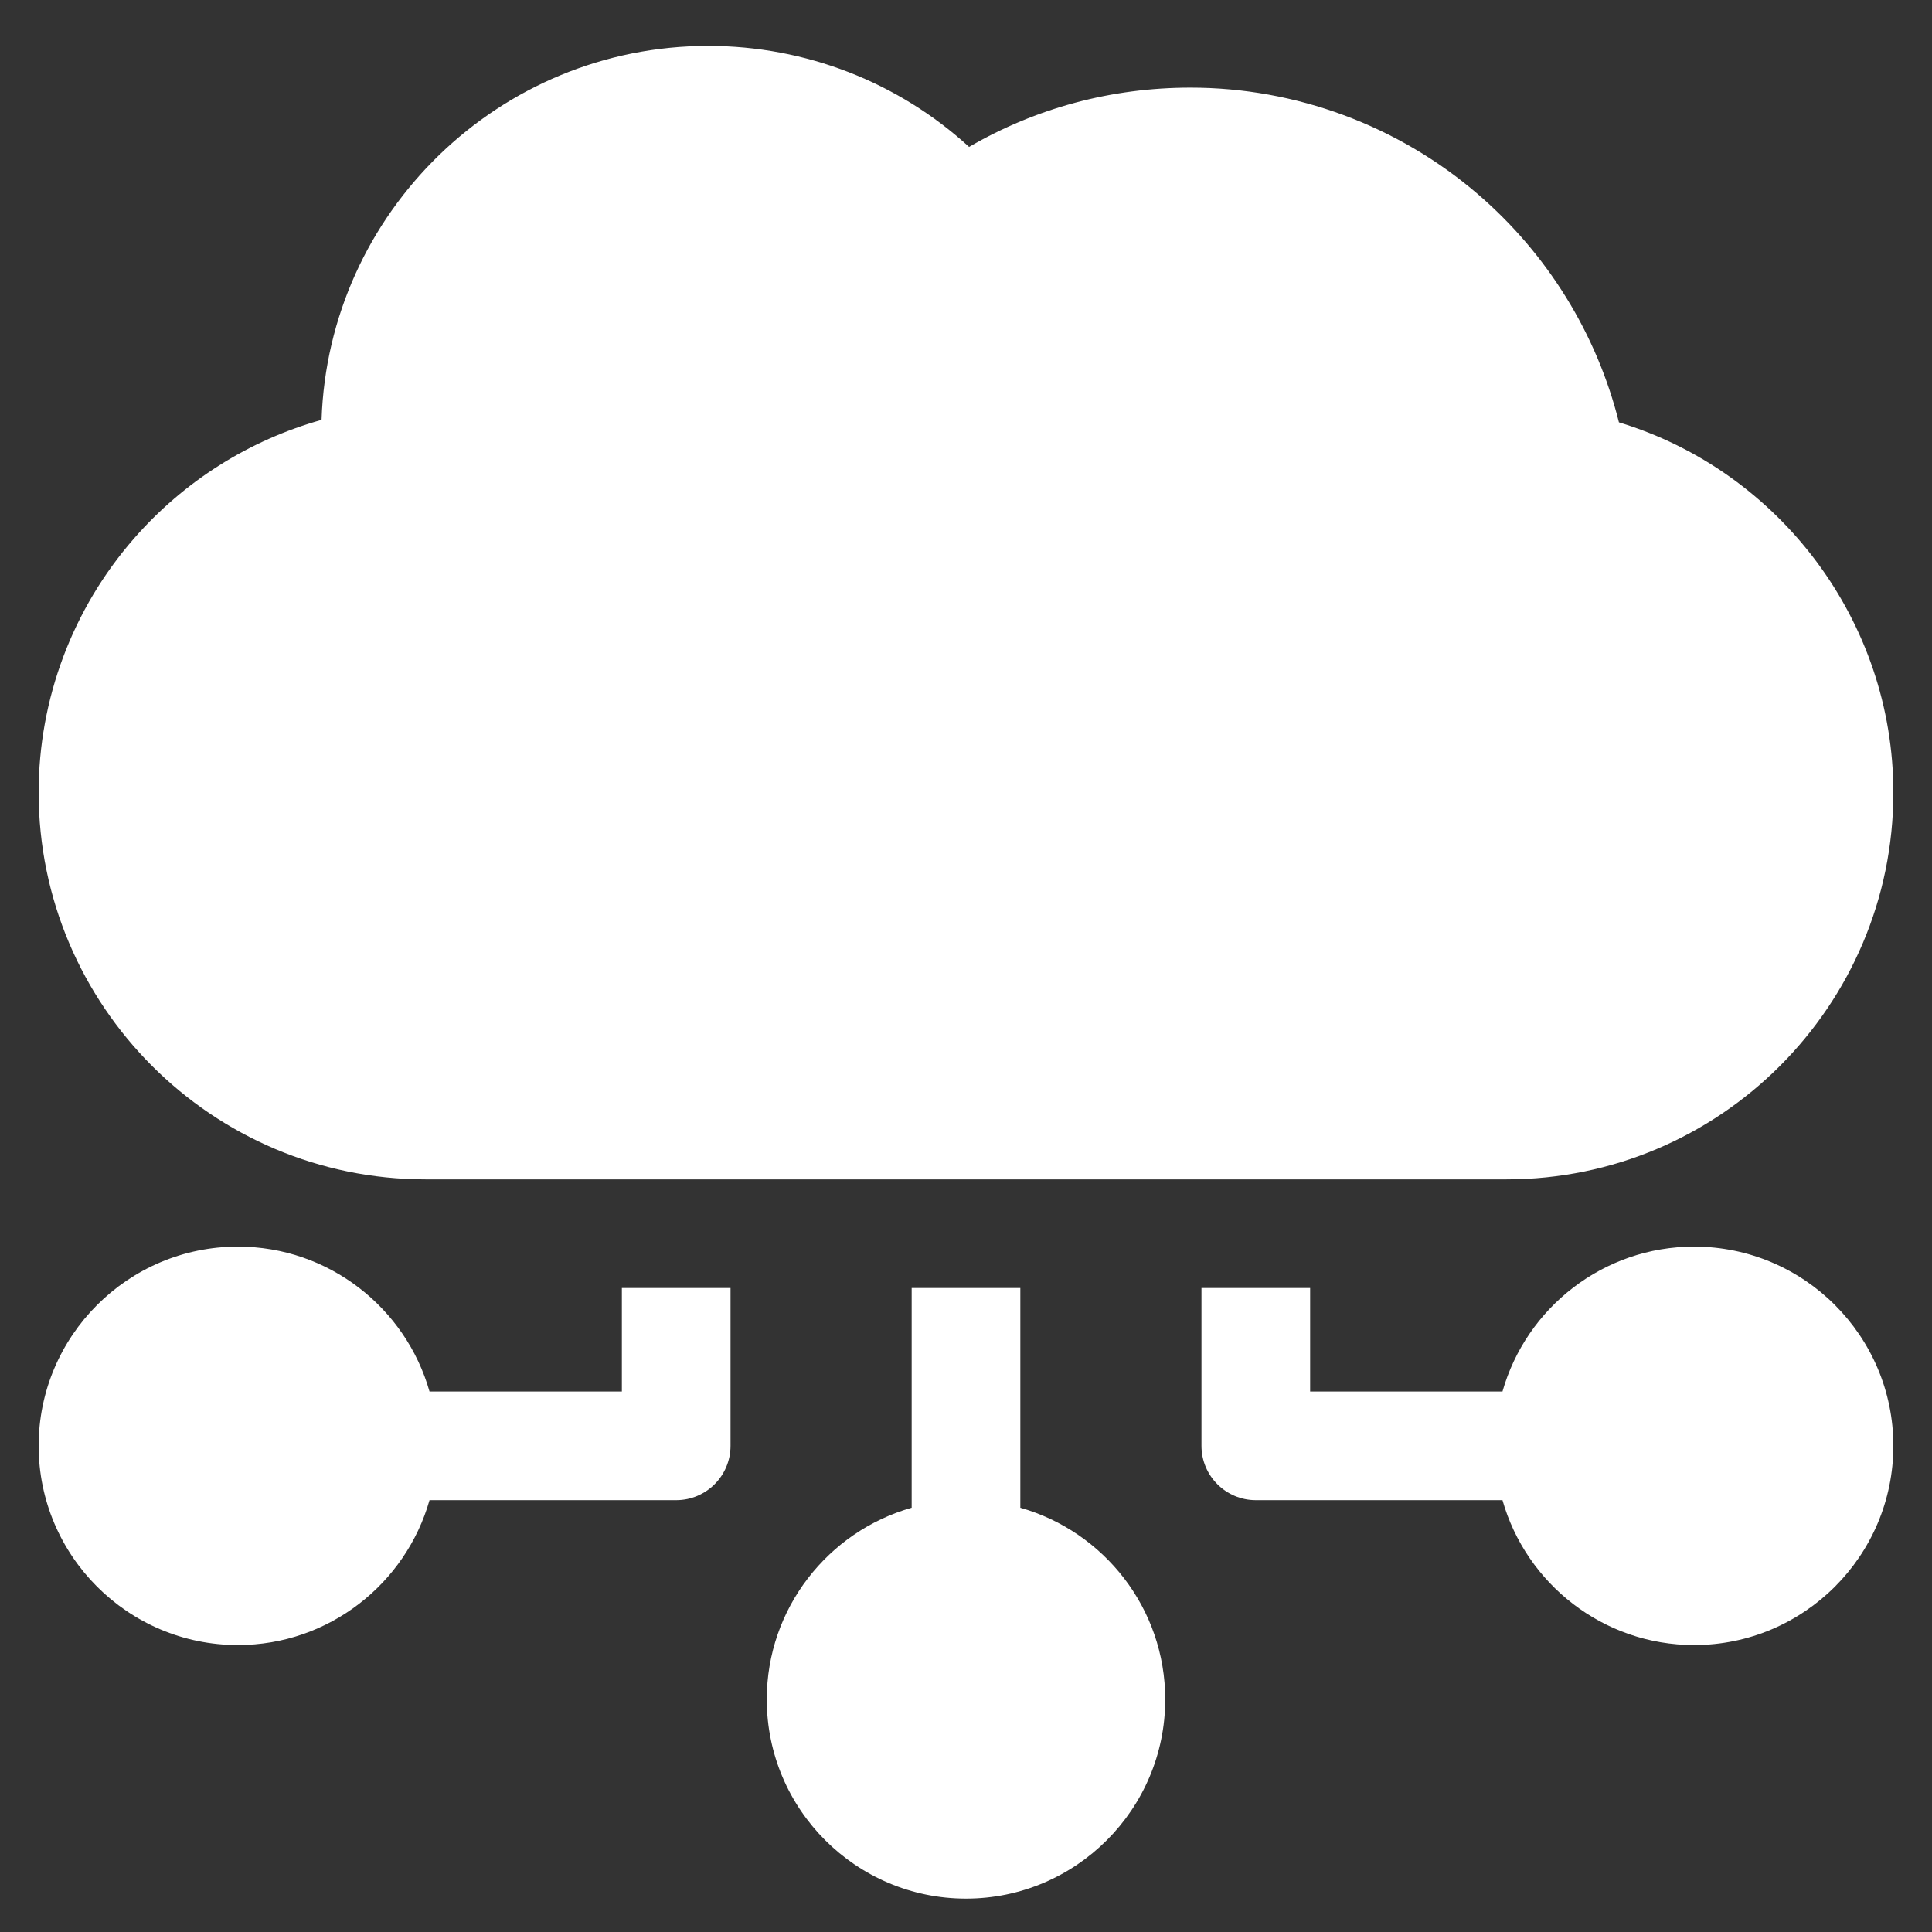 <svg width="25" height="25" viewBox="0 0 25 25" fill="none" xmlns="http://www.w3.org/2000/svg">
<rect x="0" y="0" width="25" height="25" fill="#333333" stroke="none"/>
<g clip-path="url(#clip0_596_69600)">
<path d="M20.949 5.465C20.663 4.323 20.026 3.288 19.123 2.512C18.088 1.623 16.768 1.134 15.405 1.134C14.383 1.134 13.404 1.398 12.54 1.901C11.625 1.064 10.425 0.594 9.164 0.594C6.46 0.594 4.249 2.75 4.161 5.433C3.226 5.695 2.38 6.227 1.733 6.969C0.938 7.879 0.5 9.047 0.5 10.255C0.5 13.015 2.745 15.261 5.506 15.261H19.494C22.255 15.261 24.5 13.015 24.5 10.255C24.5 8.042 23.032 6.098 20.949 5.465ZM8.047 16.667V18.006H5.558C5.251 16.925 4.256 16.131 3.078 16.131C1.657 16.131 0.5 17.287 0.5 18.709C0.5 20.131 1.657 21.287 3.078 21.287C4.256 21.287 5.251 20.493 5.558 19.412H8.75C9.138 19.412 9.453 19.097 9.453 18.709V16.667H8.047ZM13.203 19.51V16.667H11.797V19.51C10.716 19.817 9.922 20.812 9.922 21.99C9.922 23.412 11.078 24.568 12.5 24.568C13.922 24.568 15.078 23.412 15.078 21.99C15.078 20.812 14.284 19.817 13.203 19.51ZM21.922 16.131C20.744 16.131 19.749 16.925 19.442 18.006H16.953V16.667H15.547V18.709C15.547 19.097 15.862 19.412 16.25 19.412H19.442C19.749 20.493 20.744 21.287 21.922 21.287C23.343 21.287 24.5 20.131 24.5 18.709C24.5 17.287 23.343 16.131 21.922 16.131Z" fill="white"/>
</g>
<defs>
<clipPath id="clip0_596_69600">
<rect width="24" height="24" fill="white" transform="translate(0.5 0.581)"/>
</clipPath>
</defs>
</svg>
